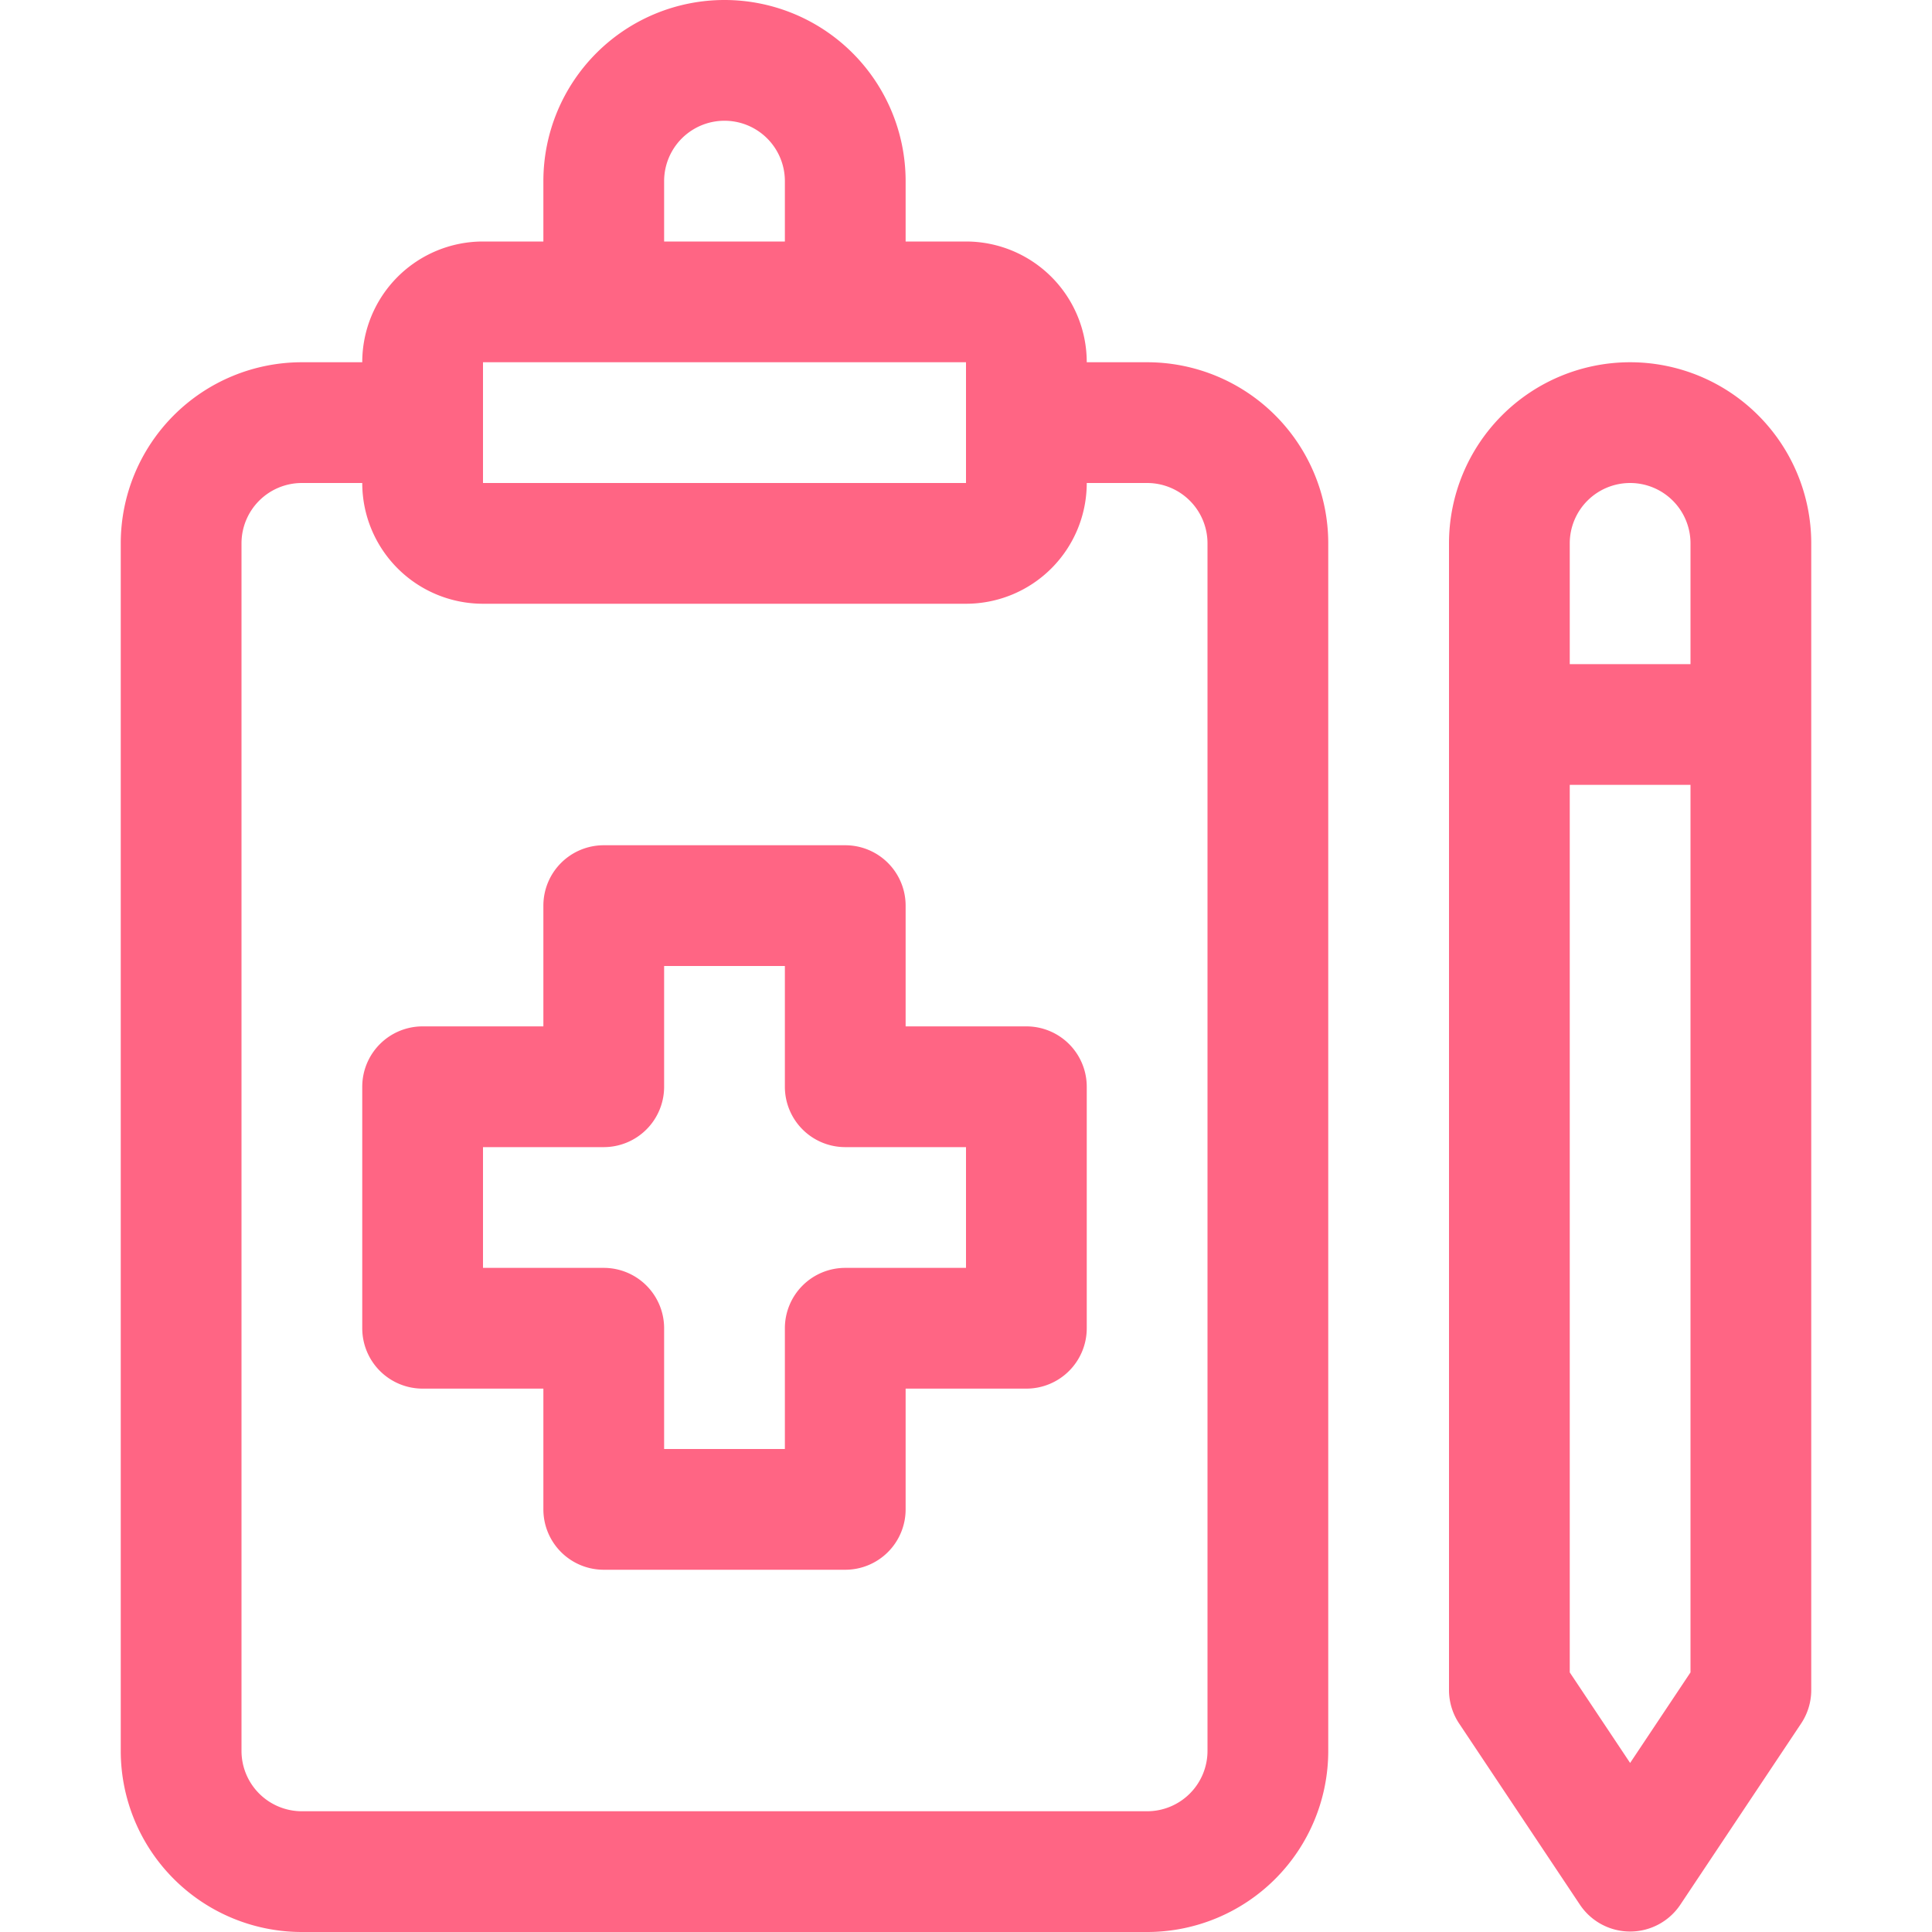 <svg viewBox="0 0 32 32" xmlns="http://www.w3.org/2000/svg"><defs><style>.cls-1{fill:#ff6584}</style></defs><g data-name="21. Clipboard" id="_21._Clipboard"><path class="cls-1" d="M19 6h-1a2 2 0 00-2-2h-1V3a3 3 0 00-6 0v1H8a2 2 0 00-2 2H5a3 3 0 00-3 3v20a3 3 0 003 3h14a3 3 0 003-3V9a3 3 0 00-3-3zm-8-3a1 1 0 012 0v1h-2zM8 6h8v2H8zm12 23a1 1 0 01-1 1H5a1 1 0 01-1-1V9a1 1 0 011-1h1a2 2 0 002 2h8a2 2 0 002-2h1a1 1 0 011 1zM27 6a3 3 0 00-3 3v19a1 1 0 00.17.55l2 3a1 1 0 001.66 0l2-3A1 1 0 0030 28V9a3 3 0 00-3-3zm0 2a1 1 0 011 1v2h-2V9a1 1 0 011-1zm0 21.2l-1-1.5V13h2v14.7z"/><path d="M14 26h-4a1 1 0 01-1-1v-2H7a1 1 0 01-1-1v-4a1 1 0 011-1h2v-2a1 1 0 011-1h4a1 1 0 011 1v2h2a1 1 0 011 1v4a1 1 0 01-1 1h-2v2a1 1 0 01-1 1zm-3-2h2v-2a1 1 0 011-1h2v-2h-2a1 1 0 01-1-1v-2h-2v2a1 1 0 01-1 1H8v2h2a1 1 0 011 1z" fill="#ff6584"/></g></svg>